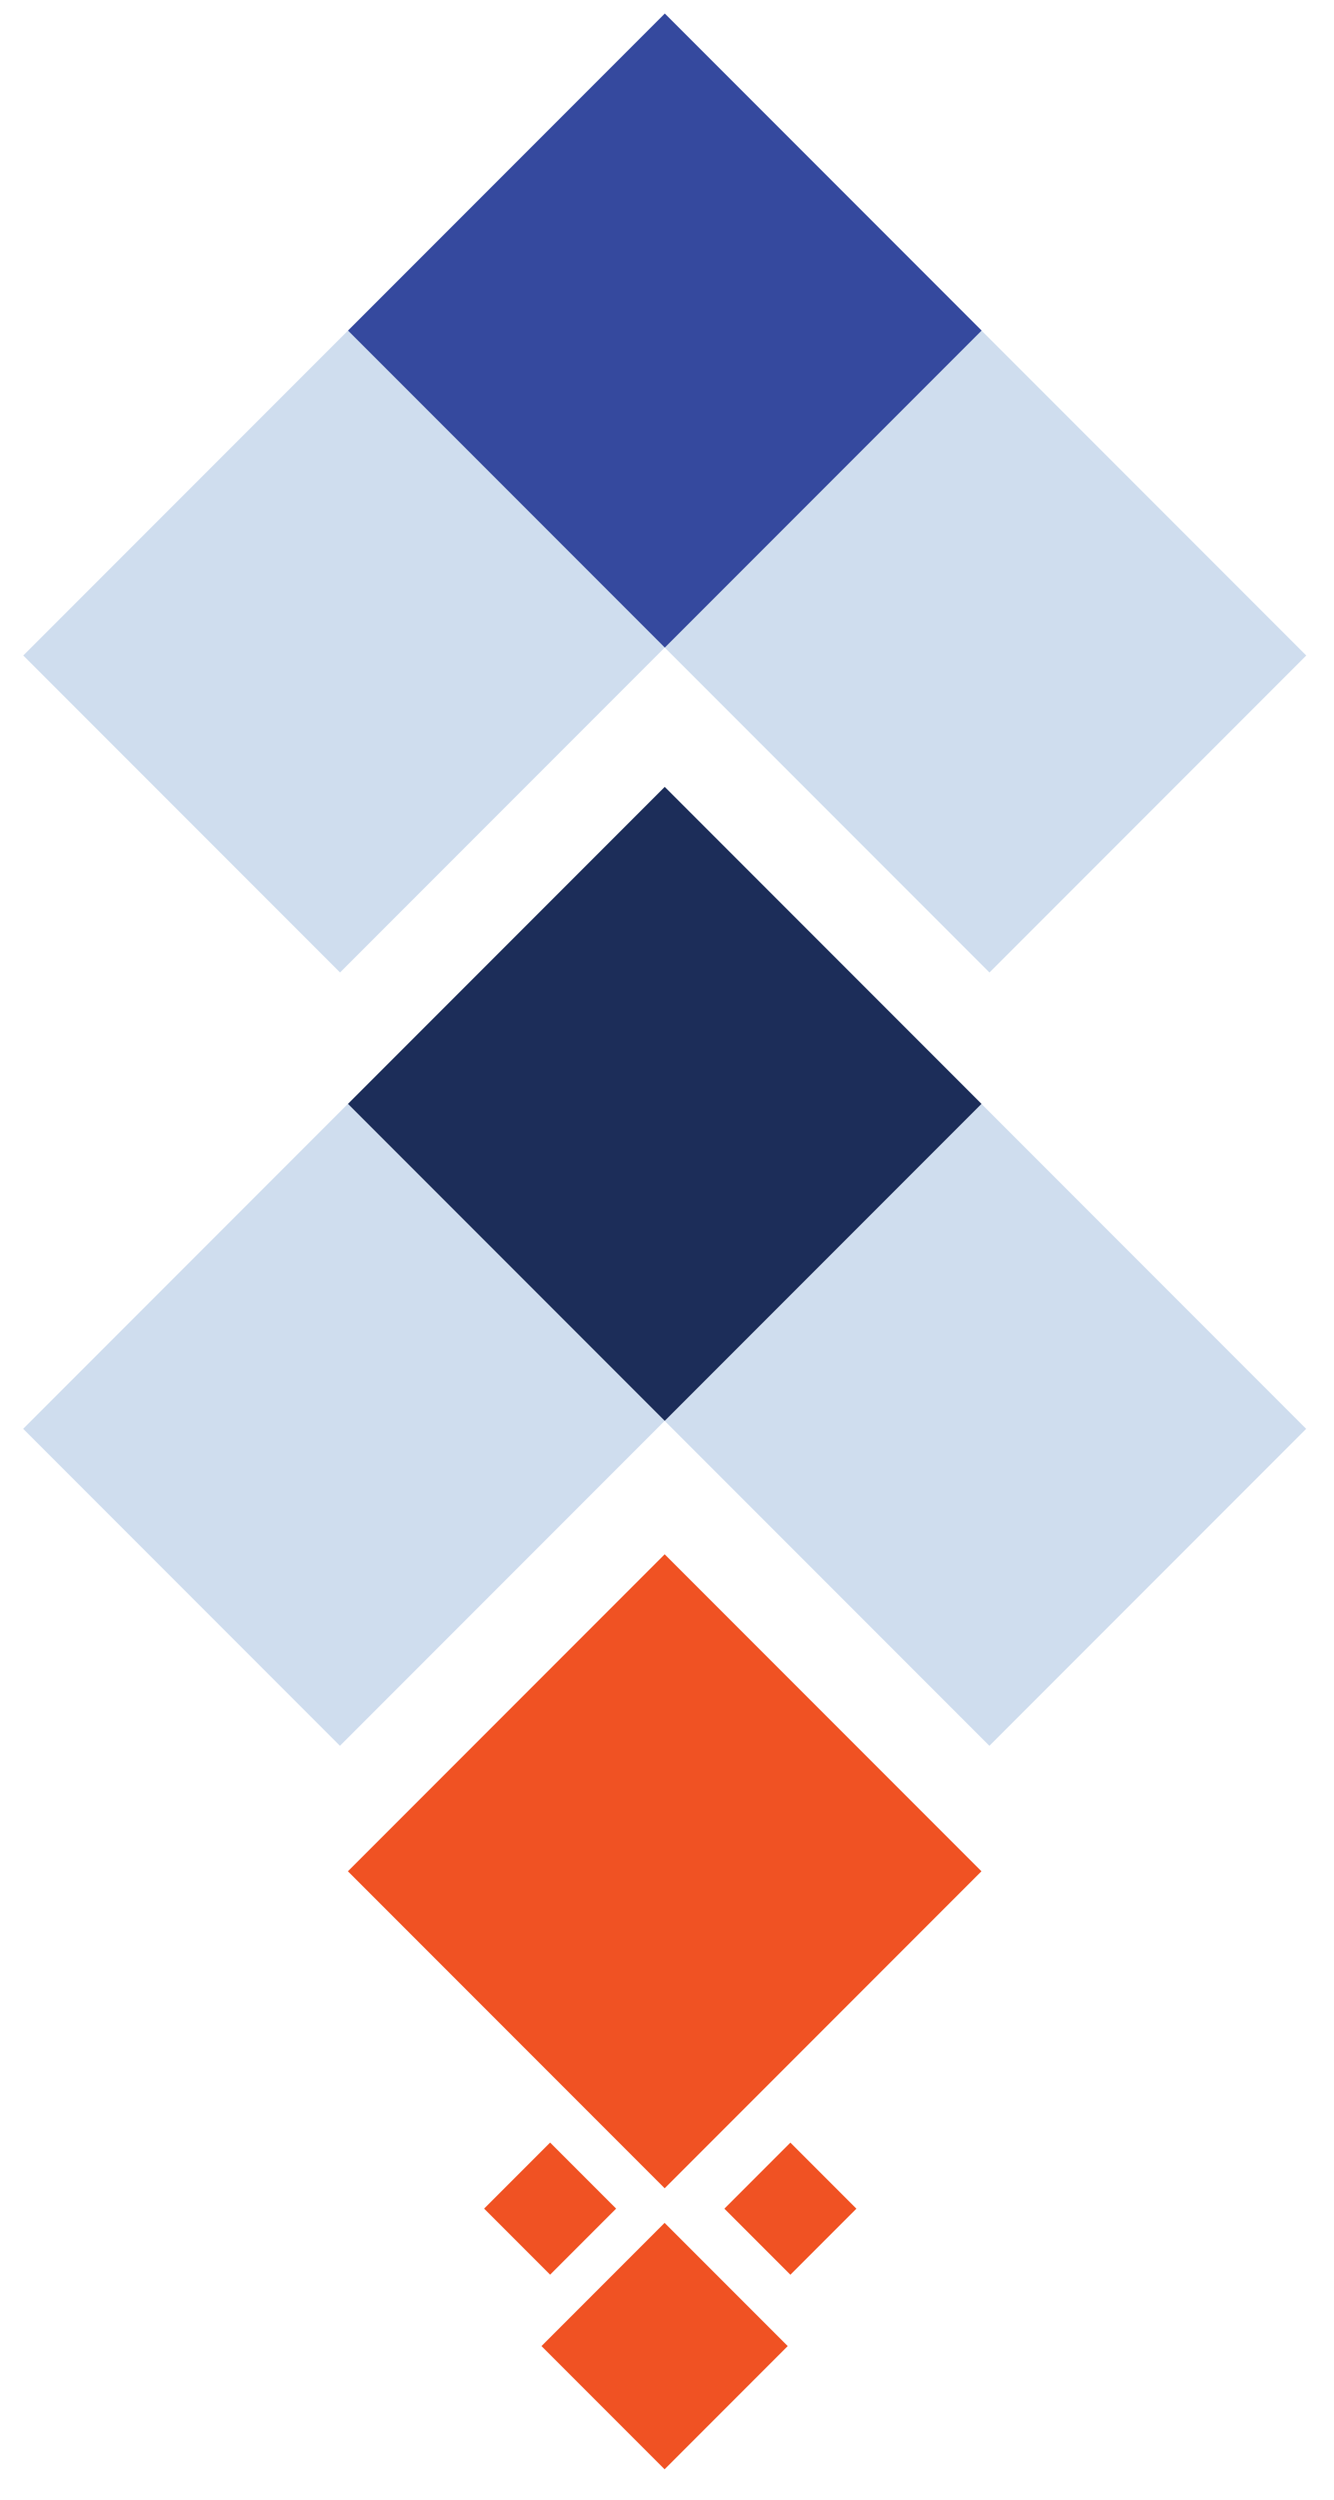 <?xml version="1.0" encoding="utf-8"?>
<!-- Generator: Adobe Illustrator 23.0.0, SVG Export Plug-In . SVG Version: 6.00 Build 0)  -->
<svg version="1.1" id="Layer_1" xmlns="http://www.w3.org/2000/svg" xmlns:xlink="http://www.w3.org/1999/xlink" x="0px" y="0px"
	 viewBox="0 0 181.32 339.56" style="enable-background:new 0 0 181.32 339.56;" xml:space="preserve">
<style type="text/css">
	.st0{fill:#CFDDEE;}
	.st1{fill:#1C2D59;}
	.st2{opacity:0.41;fill:#223C77;}
	.st3{fill:#35499E;}
	.st4{fill:#F05223;}
</style>
<g>
	
		<rect x="15.56" y="163.1" transform="matrix(0.707 -0.707 0.707 0.707 -123.162 89.765)" class="st0" width="62.42" height="60.9"/>
	
		<rect x="103.53" y="162.34" transform="matrix(0.707 -0.707 0.707 0.707 -97.621 151.425)" class="st0" width="60.9" height="62.42"/>
	
		<rect x="59.93" y="119.5" transform="matrix(0.707 -0.707 0.707 0.707 -79.561 107.824)" class="st1" width="60.9" height="60.9"/>
	
		<rect x="15.56" y="58.05" transform="matrix(0.707 -0.707 0.707 0.707 -48.879 58.996)" class="st0" width="62.42" height="60.9"/>
	
		<rect x="103.53" y="57.29" transform="matrix(0.707 -0.707 0.707 0.707 -23.338 120.656)" class="st0" width="60.9" height="62.42"/>
	
		<rect x="59.93" y="14.45" transform="matrix(0.707 -0.707 0.707 0.707 -5.279 77.056)" class="st2" width="60.9" height="60.9"/>
	
		<rect x="59.93" y="14.45" transform="matrix(0.707 -0.707 0.707 0.707 -5.279 77.056)" class="st3" width="60.9" height="60.9"/>
	
		<rect x="59.93" y="223.75" transform="matrix(0.707 -0.707 0.707 0.707 -153.273 138.357)" class="st4" width="60.9" height="60.9"/>
	
		<rect x="78.54" y="306.86" transform="matrix(0.707 -0.707 0.707 0.707 -198.879 157.248)" class="st4" width="23.67" height="23.67"/>
	
		<rect x="68.47" y="293.68" transform="matrix(0.707 -0.707 0.707 0.707 -190.239 140.774)" class="st4" width="12.69" height="12.69"/>
	
		<rect x="101.13" y="293.68" transform="matrix(0.707 -0.707 0.707 0.707 -180.671 163.873)" class="st4" width="12.69" height="12.69"/>
</g>
</svg>
